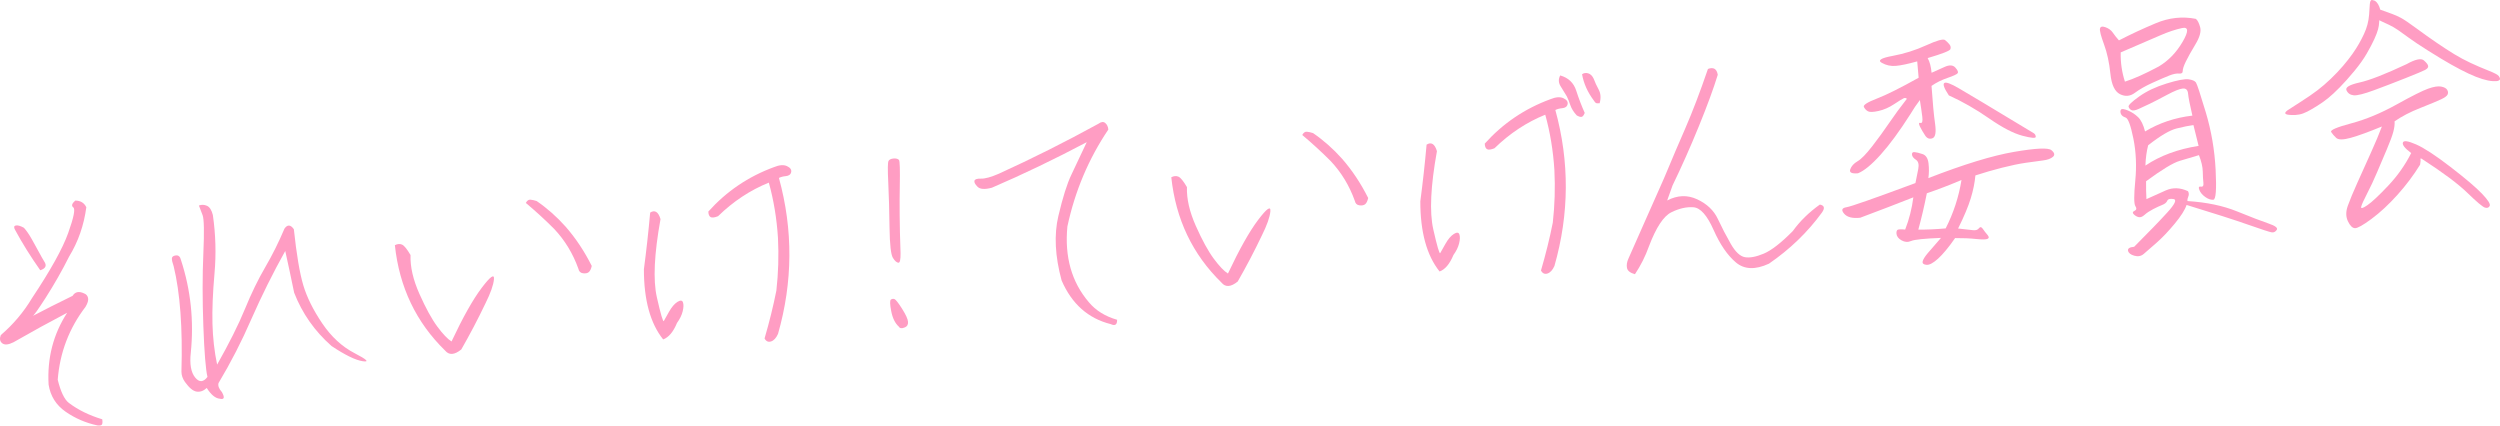 <?xml version="1.0" encoding="UTF-8"?>
<svg id="_レイヤー_2" data-name="レイヤー 2" xmlns="http://www.w3.org/2000/svg" viewBox="0 0 718.51 122.305">
  <defs>
    <style>
      .cls-1 {
        fill: #ff9dc3;
      }
    </style>
  </defs>
  <g id="_レイヤー_1-2" data-name="レイヤー 1">
    <g>
      <path class="cls-1" d="M.232,96.299c3.575-3.058,6.56-6.59,8.954-10.597,5.338-8.015,8.807-14.254,10.405-18.718,1.6-4.462,2.094-6.917,1.482-7.368-.611-.45-.429-1.105.548-1.97,1.511.005,2.572.646,3.188,1.917-.69,5.186-2.336,9.904-4.938,14.156-1.985,3.971-4.245,7.943-6.78,11.915-2.215,3.442-3.458,5.175-3.73,5.199,3.322-1.754,7.157-3.69,11.5-5.81.722-1.161,1.821-1.395,3.301-.701.614.221.995.658,1.144,1.307.148.65-.097,1.508-.735,2.569-4.721,6.178-7.382,13.159-7.98,20.941.851,3.448,1.913,5.665,3.189,6.651,2.646,2.01,5.849,3.582,9.607,4.718.112.768.078,1.273-.106,1.519s-.602.327-1.248.247c-3.356-.713-6.411-2.024-9.162-3.934-2.752-1.91-4.387-4.511-4.903-7.806-.437-7.601,1.341-14.48,5.331-20.641-5.031,2.637-10.182,5.467-15.452,8.489-1.446.721-2.514.814-3.2.28-.688-.535-.826-1.323-.413-2.366ZM6.866,65.457c.707.761,1.467,1.861,2.279,3.3.812,1.438,1.505,2.693,2.079,3.764.573,1.071,1.073,1.954,1.501,2.648.788,1.166.403,2-1.153,2.503-2.769-3.921-5.189-7.804-7.264-11.648-.382-.698-.303-1.105.236-1.222.538-.115,1.312.103,2.321.655Z"/>
      <path class="cls-1" d="M62.8,110.107c-.209.75.118,1.614.981,2.591.869,1.57.674,2.205-.588,1.903-1.291-.116-2.549-1.148-3.771-3.101-.932.86-1.908,1.207-2.928,1.046-1.021-.162-2.131-1.083-3.33-2.763-.677-.946-1.017-1.945-1.017-2.999.364-12.566-.382-22.656-2.237-30.271-.363-1.021-.532-1.772-.506-2.255s.414-.767,1.16-.856c.748-.088,1.232.362,1.456,1.348,2.81,8.584,3.747,17.469,2.812,26.654-.357,3.233.054,5.587,1.235,7.062,1.182,1.475,2.366,1.429,3.557-.14-.509-2.151-.902-7.034-1.18-14.651-.277-7.614-.277-14.545,0-20.791s.206-9.922-.211-11.029c-.417-1.106-.772-2.037-1.066-2.789.751-.294,1.52-.27,2.305.072.785.344,1.354,1.232,1.708,2.664.811,5.603.968,11.193.473,16.771-.496,5.579-.692,10.399-.588,14.461.104,4.063.55,7.981,1.338,11.755,3.486-6.16,6.153-11.495,8.001-16.003,1.847-4.507,3.785-8.497,5.814-11.968s3.878-7.179,5.546-11.122c.854-1.217,1.752-1.158,2.691.177.772,7.252,1.676,12.617,2.712,16.095,1.036,3.477,2.855,7.138,5.456,10.982s5.698,6.695,9.292,8.553c3.593,1.859,4.357,2.628,2.294,2.305-2.064-.323-5.04-1.778-8.925-4.365-4.859-4.287-8.439-9.395-10.742-15.323-.877-4.269-1.729-8.267-2.559-11.991-3.521,6.302-6.769,12.831-9.746,19.586-2.74,6.325-5.887,12.455-9.438,18.393Z"/>
      <path class="cls-1" d="M132.579,100.434c-1.966,1.59-3.512,1.703-4.638.337-8.353-8.144-13.17-18.243-14.453-30.301.743-.385,1.424-.444,2.043-.179.617.267,1.437,1.27,2.459,3.01-.118,3.35.732,7.073,2.555,11.167,1.822,4.096,3.538,7.229,5.146,9.397,1.607,2.17,2.968,3.595,4.08,4.275,3.278-6.966,6.169-12.103,8.67-15.409s3.676-4.13,3.523-2.471c-.152,1.661-.968,3.974-2.446,6.939-2.165,4.536-4.478,8.947-6.938,13.233ZM154.235,57.778c3.018,2.069,5.794,4.526,8.33,7.369,2.898,3.314,5.399,7.076,7.507,11.283-.197.887-.487,1.483-.872,1.792-.386.309-.938.414-1.654.315-.719-.097-1.155-.526-1.313-1.291-1.575-4.392-3.899-8.213-6.974-11.467-2.558-2.567-5.269-5.052-8.132-7.455.354-.671.794-.983,1.325-.938.529.045,1.123.175,1.783.392Z"/>
      <path class="cls-1" d="M190.598,97.553c-3.698-4.617-5.545-11.341-5.539-20.17.716-5.415,1.316-10.843,1.801-16.284.649-.422,1.227-.483,1.733-.185.507.298.921.982,1.243,2.052-1.821,10.041-2.172,17.529-1.054,22.463,1.118,4.936,1.786,7.21,2.004,6.824.217-.386.713-1.264,1.484-2.635.772-1.371,1.581-2.322,2.427-2.854.846-.53,1.375-.486,1.59.136s.188,1.482-.082,2.58c-.271,1.1-.814,2.211-1.631,3.334-1.057,2.562-2.382,4.143-3.977,4.739ZM206.37,62.138c-1.017.408-1.729.493-2.139.255-.41-.237-.628-.768-.653-1.589,5.209-5.809,11.493-10.064,18.852-12.767,1.545-.638,2.794-.735,3.748-.293.953.442,1.358,1.014,1.214,1.712s-.672,1.088-1.58,1.168c-.727.063-1.375.234-1.945.514,4.097,14.92,4.009,29.865-.263,44.831-.537,1.191-1.205,1.913-2.006,2.166-.802.252-1.422-.036-1.86-.866,1.373-4.695,2.505-9.277,3.395-13.747.565-5.036.719-10.081.46-15.137-.349-5.551-1.224-10.849-2.626-15.896-5.347,2.161-10.212,5.378-14.596,9.649Z"/>
      <path class="cls-1" d="M258.219,75.508c-.494-.028-1.024-.474-1.599-1.406-.574-.934-.894-3.787-.966-8.63-.078-4.913-.172-9.191-.361-12.969-.19-3.779-.164-5.889.084-6.262.18-.367.719-.625,1.416-.686.768-.067,1.273.099,1.583.423.24.33.313,2.784.229,7.43-.092,4.575-.088,11.04.22,19.376.02,1.825-.181,2.757-.605,2.724ZM256.132,89.394c-.38-1.934-.407-3.056-.078-3.295.331-.241.75-.277,1.116-.098.298.185,1.081,1.099,2.146,2.833,1.059,1.664,1.587,2.883,1.653,3.649.067.768-.232,1.355-.981,1.632-.812.353-1.382.263-1.635-.207-1.067-.961-1.829-2.439-2.222-4.515Z"/>
      <path class="cls-1" d="M318.54,37.227c-5.67,8.411-9.592,17.697-11.767,27.86-.839,8.72,1.214,15.975,6.158,21.762,1.993,2.389,4.702,4.072,8.128,5.054.031,1.415-.572,1.834-1.812,1.257-6.502-1.628-11.214-5.812-14.137-12.557-1.892-6.971-2.203-13.142-.934-18.514,1.268-5.371,2.513-9.323,3.732-11.855,1.219-2.53,2.096-4.391,2.633-5.582.536-1.189,1.135-2.455,1.796-3.795-9.227,4.881-18.314,9.244-27.264,13.091-2.011.542-3.381.456-4.105-.259-.727-.714-1.029-1.292-.907-1.739.121-.444.755-.648,1.902-.612,1.146.037,2.845-.431,5.092-1.405,9.591-4.362,19.144-9.155,28.66-14.379.773-.571,1.42-.64,1.938-.204.519.435.812,1.062.885,1.878Z"/>
      <path class="cls-1" d="M355.725,80.91c-1.966,1.59-3.512,1.704-4.638.337-8.353-8.143-13.17-18.243-14.453-30.3.743-.385,1.424-.445,2.043-.179.617.267,1.437,1.27,2.459,3.009-.118,3.351.732,7.073,2.555,11.168,1.822,4.096,3.538,7.229,5.146,9.397,1.607,2.17,2.968,3.595,4.08,4.274,3.278-6.965,6.169-12.102,8.67-15.409,2.501-3.307,3.676-4.13,3.523-2.47s-.968,3.974-2.446,6.938c-2.165,4.536-4.478,8.947-6.938,13.233ZM377.382,38.254c3.018,2.069,5.794,4.526,8.331,7.369,2.897,3.314,5.398,7.076,7.506,11.283-.197.886-.487,1.483-.872,1.791-.386.309-.937.415-1.654.316-.718-.097-1.155-.526-1.313-1.291-1.574-4.392-3.899-8.214-6.974-11.468-2.558-2.566-5.269-5.051-8.132-7.454.354-.671.794-.984,1.325-.939.529.046,1.123.176,1.783.393Z"/>
      <path class="cls-1" d="M413.745,78.029c-3.698-4.616-5.545-11.34-5.539-20.169.716-5.415,1.316-10.844,1.801-16.284.649-.422,1.227-.484,1.733-.186s.921.982,1.243,2.053c-1.821,10.041-2.172,17.528-1.054,22.462,1.118,4.936,1.786,7.211,2.004,6.824.217-.385.713-1.263,1.484-2.634.772-1.372,1.581-2.323,2.427-2.854s1.375-.486,1.59.135c.215.622.188,1.482-.082,2.581-.271,1.1-.813,2.21-1.63,3.334-1.058,2.562-2.383,4.143-3.978,4.738ZM429.516,42.614c-1.017.409-1.729.494-2.139.256-.41-.238-.628-.769-.653-1.59,5.209-5.808,11.493-10.063,18.852-12.766,1.545-.638,2.794-.735,3.748-.294.953.443,1.358,1.014,1.214,1.713-.145.698-.672,1.088-1.58,1.167-.727.063-1.375.234-1.944.514,4.096,14.921,4.008,29.865-.264,44.831-.537,1.191-1.205,1.913-2.006,2.167-.802.252-1.422-.036-1.86-.867,1.373-4.694,2.505-9.277,3.395-13.747.565-5.035.719-10.081.46-15.136-.349-5.551-1.224-10.85-2.626-15.896-5.347,2.161-10.212,5.377-14.596,9.648ZM448.409,21.679c2.345.663,3.879,2.119,4.602,4.366s1.538,4.384,2.448,6.407c-.301.759-.633,1.143-.997,1.15-.366.01-.79-.124-1.271-.403-.909-.973-1.534-1.97-1.875-2.991-.341-1.022-.678-1.863-1.01-2.52-.587-.954-1.188-1.932-1.8-2.931-.614-.998-.646-2.024-.098-3.079ZM454.691,21.335c.518-.365,1.104-.451,1.762-.258.657.194,1.183.709,1.576,1.544.36.975.84,2.02,1.44,3.133.601,1.114.692,2.421.274,3.922-.544.048-.901.022-1.069-.078-.17-.099-.361-.322-.574-.671-1.812-2.402-2.948-4.934-3.409-7.592Z"/>
      <path class="cls-1" d="M523.034,58.791c1.303.253,1.507,1.013.611,2.28-4.125,5.668-9.208,10.573-15.249,14.715-3.915,1.806-7.082,1.684-9.503-.369-2.421-2.054-4.559-5.171-6.41-9.355-1.854-4.183-3.781-6.348-5.784-6.493-2.002-.144-4.122.338-6.357,1.449-2.235,1.11-4.376,4.362-6.42,9.756-1.029,2.881-2.373,5.561-4.031,8.038-1.361-.385-2.122-.98-2.284-1.79-.163-.809-.034-1.688.387-2.642,1.684-3.76,3.221-7.234,4.611-10.422,1.392-3.186,2.691-6.112,3.898-8.781,1.207-2.667,2.272-5.127,3.197-7.381.923-2.254,2.451-5.83,4.585-10.729,2.133-4.898,4.328-10.648,6.588-17.252,1.595-.597,2.535-.038,2.822,1.675-1.21,3.948-3.03,8.899-5.46,14.854s-4.943,11.607-7.539,16.957l-1.544,4.321c2.931-1.538,5.802-1.651,8.616-.343,2.813,1.31,4.797,3.194,5.95,5.655,1.153,2.462,2.391,4.846,3.714,7.155,1.322,2.309,2.682,3.585,4.075,3.829,1.394.243,3.193-.098,5.4-1.021,2.206-.924,4.989-3.09,8.353-6.495,2.039-2.832,4.63-5.369,7.773-7.611Z"/>
      <path class="cls-1" d="M534.633,62.579c-2.221.241-3.765-.15-4.632-1.172-.867-1.022-.646-1.636.662-1.843,1.309-.205,7.922-2.521,19.841-6.95.289-1.398.56-2.748.812-4.052.252-1.302.025-2.186-.678-2.65-.705-.464-1.079-.958-1.125-1.48-.045-.521.196-.76.727-.716.529.046,1.29.23,2.278.556.989.325,1.57,1.213,1.743,2.662.172,1.449.158,2.867-.039,4.257,10.175-3.954,18.384-6.469,24.626-7.541,6.242-1.071,9.818-1.237,10.73-.493.911.744,1.059,1.383.442,1.918-.617.534-1.57.881-2.859,1.039-1.29.158-2.93.382-4.917.67-1.988.288-4.279.764-6.874,1.425-2.596.662-5.139,1.399-7.63,2.211-.185,2.075-.632,4.276-1.344,6.603s-1.923,5.212-3.634,8.655c2.078.229,3.51.391,4.297.481.785.093,1.352-.095,1.7-.56.348-.465.719-.407,1.113.177.395.583.832,1.151,1.315,1.703.482.553.505.939.067,1.16-.438.222-1.547.239-3.323.051-1.778-.187-3.788-.274-6.027-.262-1.87,2.68-3.504,4.652-4.903,5.919-1.399,1.266-2.514,1.855-3.345,1.768s-1.191-.41-1.08-.969.611-1.368,1.503-2.431c.891-1.062,2.147-2.51,3.771-4.344-4.787.19-7.643.486-8.568.887s-1.846.346-2.76-.17c-.915-.515-1.405-1.157-1.473-1.93-.067-.771.171-1.182.716-1.229.545-.047,1.141-.031,1.788.05,1.157-2.983,1.939-6.071,2.347-9.264-4.289,1.703-9.379,3.658-15.27,5.864ZM533.996,49.804c-1.816.158-2.558-.222-2.228-1.144.331-.921,1.029-1.69,2.098-2.31,1.065-.619,2.472-2.058,4.22-4.315,1.746-2.257,3.38-4.505,4.899-6.741,1.52-2.237,3.206-4.536,5.058-6.894-.251-.252-.553-.306-.905-.16-.354.145-1.267.705-2.735,1.68-1.471.976-2.969,1.633-4.493,1.972-1.526.339-2.541.371-3.046.095-.505-.275-.896-.688-1.172-1.235-.277-.548.968-1.354,3.734-2.42,2.765-1.065,6.765-3.062,11.999-5.99-.194-2.224-.332-3.79-.411-4.699-2.636.734-4.679,1.165-6.132,1.292s-2.806-.167-4.057-.881c-1.253-.714-.213-1.376,3.12-1.988,3.331-.611,6.548-1.625,9.649-3.04,3.101-1.415,4.91-1.916,5.426-1.504.518.412.942.833,1.277,1.26.335.429.42.88.255,1.351-.164.472-2.343,1.327-6.534,2.562.594,1.046.97,2.454,1.124,4.225,1.058-.458,2.29-1.013,3.697-1.661s2.453-.593,3.138.172c.685.764.903,1.304.656,1.623-.246.319-1.226.771-2.936,1.354-1.71.585-3.233,1.347-4.568,2.287.325,4.775.666,8.395,1.019,10.855.353,2.463.108,3.857-.731,4.182-.842.325-1.537.077-2.09-.743s-1.05-1.669-1.492-2.546c-.443-.876-.407-1.245.109-1.108.515.14.69-.46.528-1.796-.162-1.334-.394-2.926-.692-4.776-.945,1.228-1.876,2.611-2.793,4.155-3.058,4.797-5.878,8.635-8.463,11.514-2.584,2.881-4.761,4.671-6.528,5.375ZM553.781,55.552c-.731,3.679-1.547,7.159-2.449,10.438,2.336.026,4.956-.09,7.861-.344,2.263-4.452,3.778-9.091,4.547-13.916-3.397,1.44-6.717,2.714-9.959,3.821ZM560.102,27.413c-2.688-4.063-1.73-4.743,2.876-2.035,4.604,2.709,9.228,5.472,13.866,8.291s7.161,4.338,7.568,4.553c.407.216.635.574.678,1.073.044.5-1.234.406-3.833-.282-2.599-.688-5.798-2.352-9.598-4.993s-7.652-4.843-11.558-6.606Z"/>
      <path class="cls-1" d="M631.094,5.42c.488.369.902,1.168,1.238,2.396s-.115,2.869-1.354,4.921c-1.238,2.055-2.158,3.701-2.758,4.942-.602,1.242-.899,2.149-.895,2.721.004.572-.352.819-1.067.744-.716-.073-1.637.109-2.765.552-1.128.441-2.727,1.131-4.794,2.066-2.069.936-3.779,1.909-5.132,2.919-1.353,1.011-2.782,1.136-4.29.375-1.508-.76-2.424-2.728-2.746-5.901-.324-3.173-.936-5.979-1.835-8.417-.899-2.437-1.283-3.946-1.151-4.531.132-.583.658-.709,1.579-.378.922.332,1.618.843,2.09,1.533.473.69,1.063,1.44,1.775,2.246,3.281-1.704,6.82-3.353,10.615-4.943,3.795-1.589,7.623-2.005,11.488-1.245ZM628.676,57.784c5.474.345,10.227,1.335,14.259,2.973,4.03,1.637,7.037,2.791,9.018,3.465,1.98.673,2.777,1.289,2.392,1.85-.386.56-.868.796-1.447.71-.58-.087-2.852-.826-6.815-2.217-3.965-1.393-9.849-3.278-17.65-5.661-.472,1.413-1.617,3.219-3.438,5.413s-3.57,4.028-5.248,5.502c-1.679,1.474-2.891,2.528-3.635,3.166-.744.637-1.645.808-2.699.511-1.056-.296-1.658-.771-1.806-1.42-.149-.65.435-1.033,1.752-1.148,4.206-4.211,7.395-7.509,9.564-9.896,2.17-2.385,2.756-3.659,1.759-3.824-.999-.163-1.602.003-1.81.501-.208.499-.688.896-1.439,1.189-.753.296-1.631.704-2.638,1.226-1.007.524-1.817,1.063-2.432,1.62-.614.558-1.179.778-1.691.663-.515-.115-.983-.383-1.408-.804-.426-.42-.353-.758.22-1.015.571-.255.646-.708.225-1.356-.424-.65-.431-3.085-.022-7.307s.228-8.242-.54-12.064c-.771-3.82-1.519-5.848-2.248-6.082-.729-.232-1.186-.605-1.367-1.115s-.159-.9.069-1.173c.227-.271.887-.181,1.979.272,1.091.454,2.062,1.09,2.911,1.907s1.519,2.189,2.007,4.113c4.085-2.461,8.618-3.979,13.601-4.553-.732-3.138-1.145-5.24-1.238-6.308-.093-1.066-.595-1.561-1.502-1.481-.908.08-2.41.681-4.509,1.802-2.098,1.122-3.75,1.975-4.957,2.561-1.207.587-2.295,1.093-3.263,1.521-.97.427-1.658.534-2.065.317-.408-.215-.676-.535-.805-.959-.129-.423.884-1.403,3.036-2.941,2.152-1.537,4.789-2.786,7.907-3.746,3.118-.959,5.222-1.359,6.311-1.203,1.088.156,1.79.461,2.104.914.313.452,1.263,3.331,2.849,8.637,1.584,5.306,2.522,10.792,2.812,16.463.29,5.67.071,8.537-.654,8.601-.727.063-1.505-.2-2.333-.791-.83-.591-1.393-1.262-1.687-2.015-.295-.752-.151-1.073.431-.964.581.11.823-.254.728-1.093-.097-.838-.157-1.919-.181-3.243-.024-1.324-.391-2.894-1.098-4.708-1.785.523-3.636,1.073-5.552,1.652-1.917.579-5.131,2.531-9.644,5.853-.023,1.833.012,3.545.106,5.138,1.715-.79,3.574-1.627,5.578-2.513,2.004-.884,4.127-.807,6.368.232.274.525.307,1.026.097,1.501-.21.476-.297.919-.261,1.327ZM620.421,19.118c2.782-1.661,5.069-4.022,6.86-7.085,1.791-3.061,1.732-4.382-.175-3.965-1.908.419-3.953,1.102-6.135,2.047s-6.007,2.596-11.473,4.949c-.067,2.888.338,5.689,1.216,8.403,2.581-.82,5.816-2.271,9.706-4.35ZM617.392,41.752c-.447,1.687-.712,3.631-.794,5.834,4.234-2.841,9.331-4.728,15.288-5.66l-1.483-5.979c-1.222.153-2.83.478-4.822.972s-4.722,2.106-8.188,4.833Z"/>
      <path class="cls-1" d="M682.572.23c.679.444,1.188,1.292,1.526,2.543,1.417.518,2.539.922,3.365,1.215.826.295,1.683.677,2.571,1.148.887.471,2.369,1.473,4.448,3.007,2.078,1.534,4.042,2.93,5.891,4.185,1.848,1.258,3.509,2.335,4.983,3.235,1.474.9,3.034,1.736,4.68,2.508,1.646.771,3.345,1.503,5.099,2.194,1.753.694,2.76,1.225,3.021,1.589.261.367.377.654.351.862-.028.208-.186.37-.473.487s-.833.153-1.637.108c-.805-.043-1.795-.242-2.969-.598-1.175-.354-2.502-.879-3.98-1.573-1.479-.694-3.133-1.556-4.961-2.585-1.829-1.029-4.002-2.337-6.52-3.925-2.518-1.586-4.399-2.84-5.646-3.76s-2.285-1.664-3.112-2.233c-.828-.567-1.683-1.063-2.566-1.49-.884-.426-1.527-.725-1.931-.895-.404-.171-.703-.315-.896-.437-.033.141-.055.429-.062.863-.008.436-.106,1.016-.294,1.741s-.541,1.66-1.059,2.804c-.518,1.142-1.233,2.509-2.146,4.099-.914,1.59-2.114,3.284-3.604,5.084-1.489,1.801-2.886,3.364-4.188,4.689-1.303,1.326-2.435,2.375-3.396,3.145-.962.771-1.995,1.503-3.102,2.193-1.106.691-2.064,1.244-2.874,1.658-.811.414-1.576.687-2.296.818-.721.132-1.425.183-2.114.15-.688-.031-1.151-.081-1.386-.153-.235-.07-.392-.159-.47-.268-.078-.106-.056-.246.066-.417.123-.171.313-.348.571-.53.259-.183,1.428-.937,3.508-2.263,2.08-1.325,3.763-2.479,5.05-3.461,1.286-.981,2.572-2.089,3.86-3.322,1.287-1.234,2.46-2.469,3.519-3.705s1.963-2.391,2.717-3.464c.752-1.071,1.386-2.064,1.9-2.979.514-.913.983-1.823,1.408-2.73.424-.905.756-1.816.996-2.729.24-.914.397-1.854.474-2.821.075-.967.125-1.714.147-2.243.022-.527.064-.954.128-1.28.062-.325.169-.54.321-.646.15-.104.511-.044,1.079.181ZM695.545,47.335c-1.884,3.047-4.065,5.948-6.546,8.704-2.481,2.756-4.945,5.041-7.395,6.856-2.448,1.815-4.041,2.71-4.774,2.683-.734-.027-1.41-.688-2.026-1.983-.617-1.297-.632-2.771-.044-4.423.587-1.652,1.514-3.883,2.777-6.693,1.264-2.809,2.556-5.679,3.878-8.608,1.322-2.929,2.373-5.434,3.151-7.515-3.798,1.567-6.779,2.651-8.945,3.253-2.167.602-3.561.61-4.184.022-.624-.585-1.107-1.148-1.451-1.691-.346-.541,1.583-1.373,5.785-2.496,4.202-1.122,8.528-2.919,12.978-5.39,4.45-2.471,7.485-3.994,9.104-4.57s2.871-.777,3.756-.604c.884.175,1.46.49,1.729.947.269.456.307.898.116,1.328-.191.428-.825.895-1.901,1.401-1.077.505-3.063,1.331-5.959,2.477-2.896,1.146-5.358,2.425-7.385,3.837.072.817-.047,1.812-.356,2.981-.31,1.172-.938,2.874-1.886,5.105-.949,2.234-1.888,4.444-2.817,6.628-.93,2.187-1.874,4.203-2.833,6.047-.96,1.846-1.525,3.095-1.696,3.751-.172.655.411.524,1.749-.393,1.338-.918,3.347-2.798,6.026-5.64,2.679-2.842,4.876-5.962,6.592-9.36-1.812-1.351-2.607-2.355-2.391-3.017.216-.658,1.478-.482,3.785.527,2.307,1.011,5.606,3.17,9.899,6.476,4.292,3.308,7.307,5.869,9.044,7.684s2.479,2.984,2.229,3.511c-.253.524-.706.69-1.363.497-.658-.194-2.336-1.604-5.036-4.226-2.7-2.623-7.104-5.908-13.214-9.857-.28-.067-.379-.012-.294.162.083.176.05.705-.103,1.588ZM691.645,18.445c2.529-1.411,4.19-1.773,4.982-1.089.791.686,1.206,1.233,1.241,1.642.036.409-.264.777-.897,1.107-.635.33-2.5,1.111-5.594,2.343-3.095,1.231-6.104,2.387-9.029,3.467-2.925,1.078-4.884,1.57-5.875,1.474-.992-.095-1.687-.572-2.081-1.431-.396-.856.854-1.606,3.749-2.249,2.895-.642,7.396-2.397,13.504-5.264Z"/>
    </g>
  </g>
</svg>